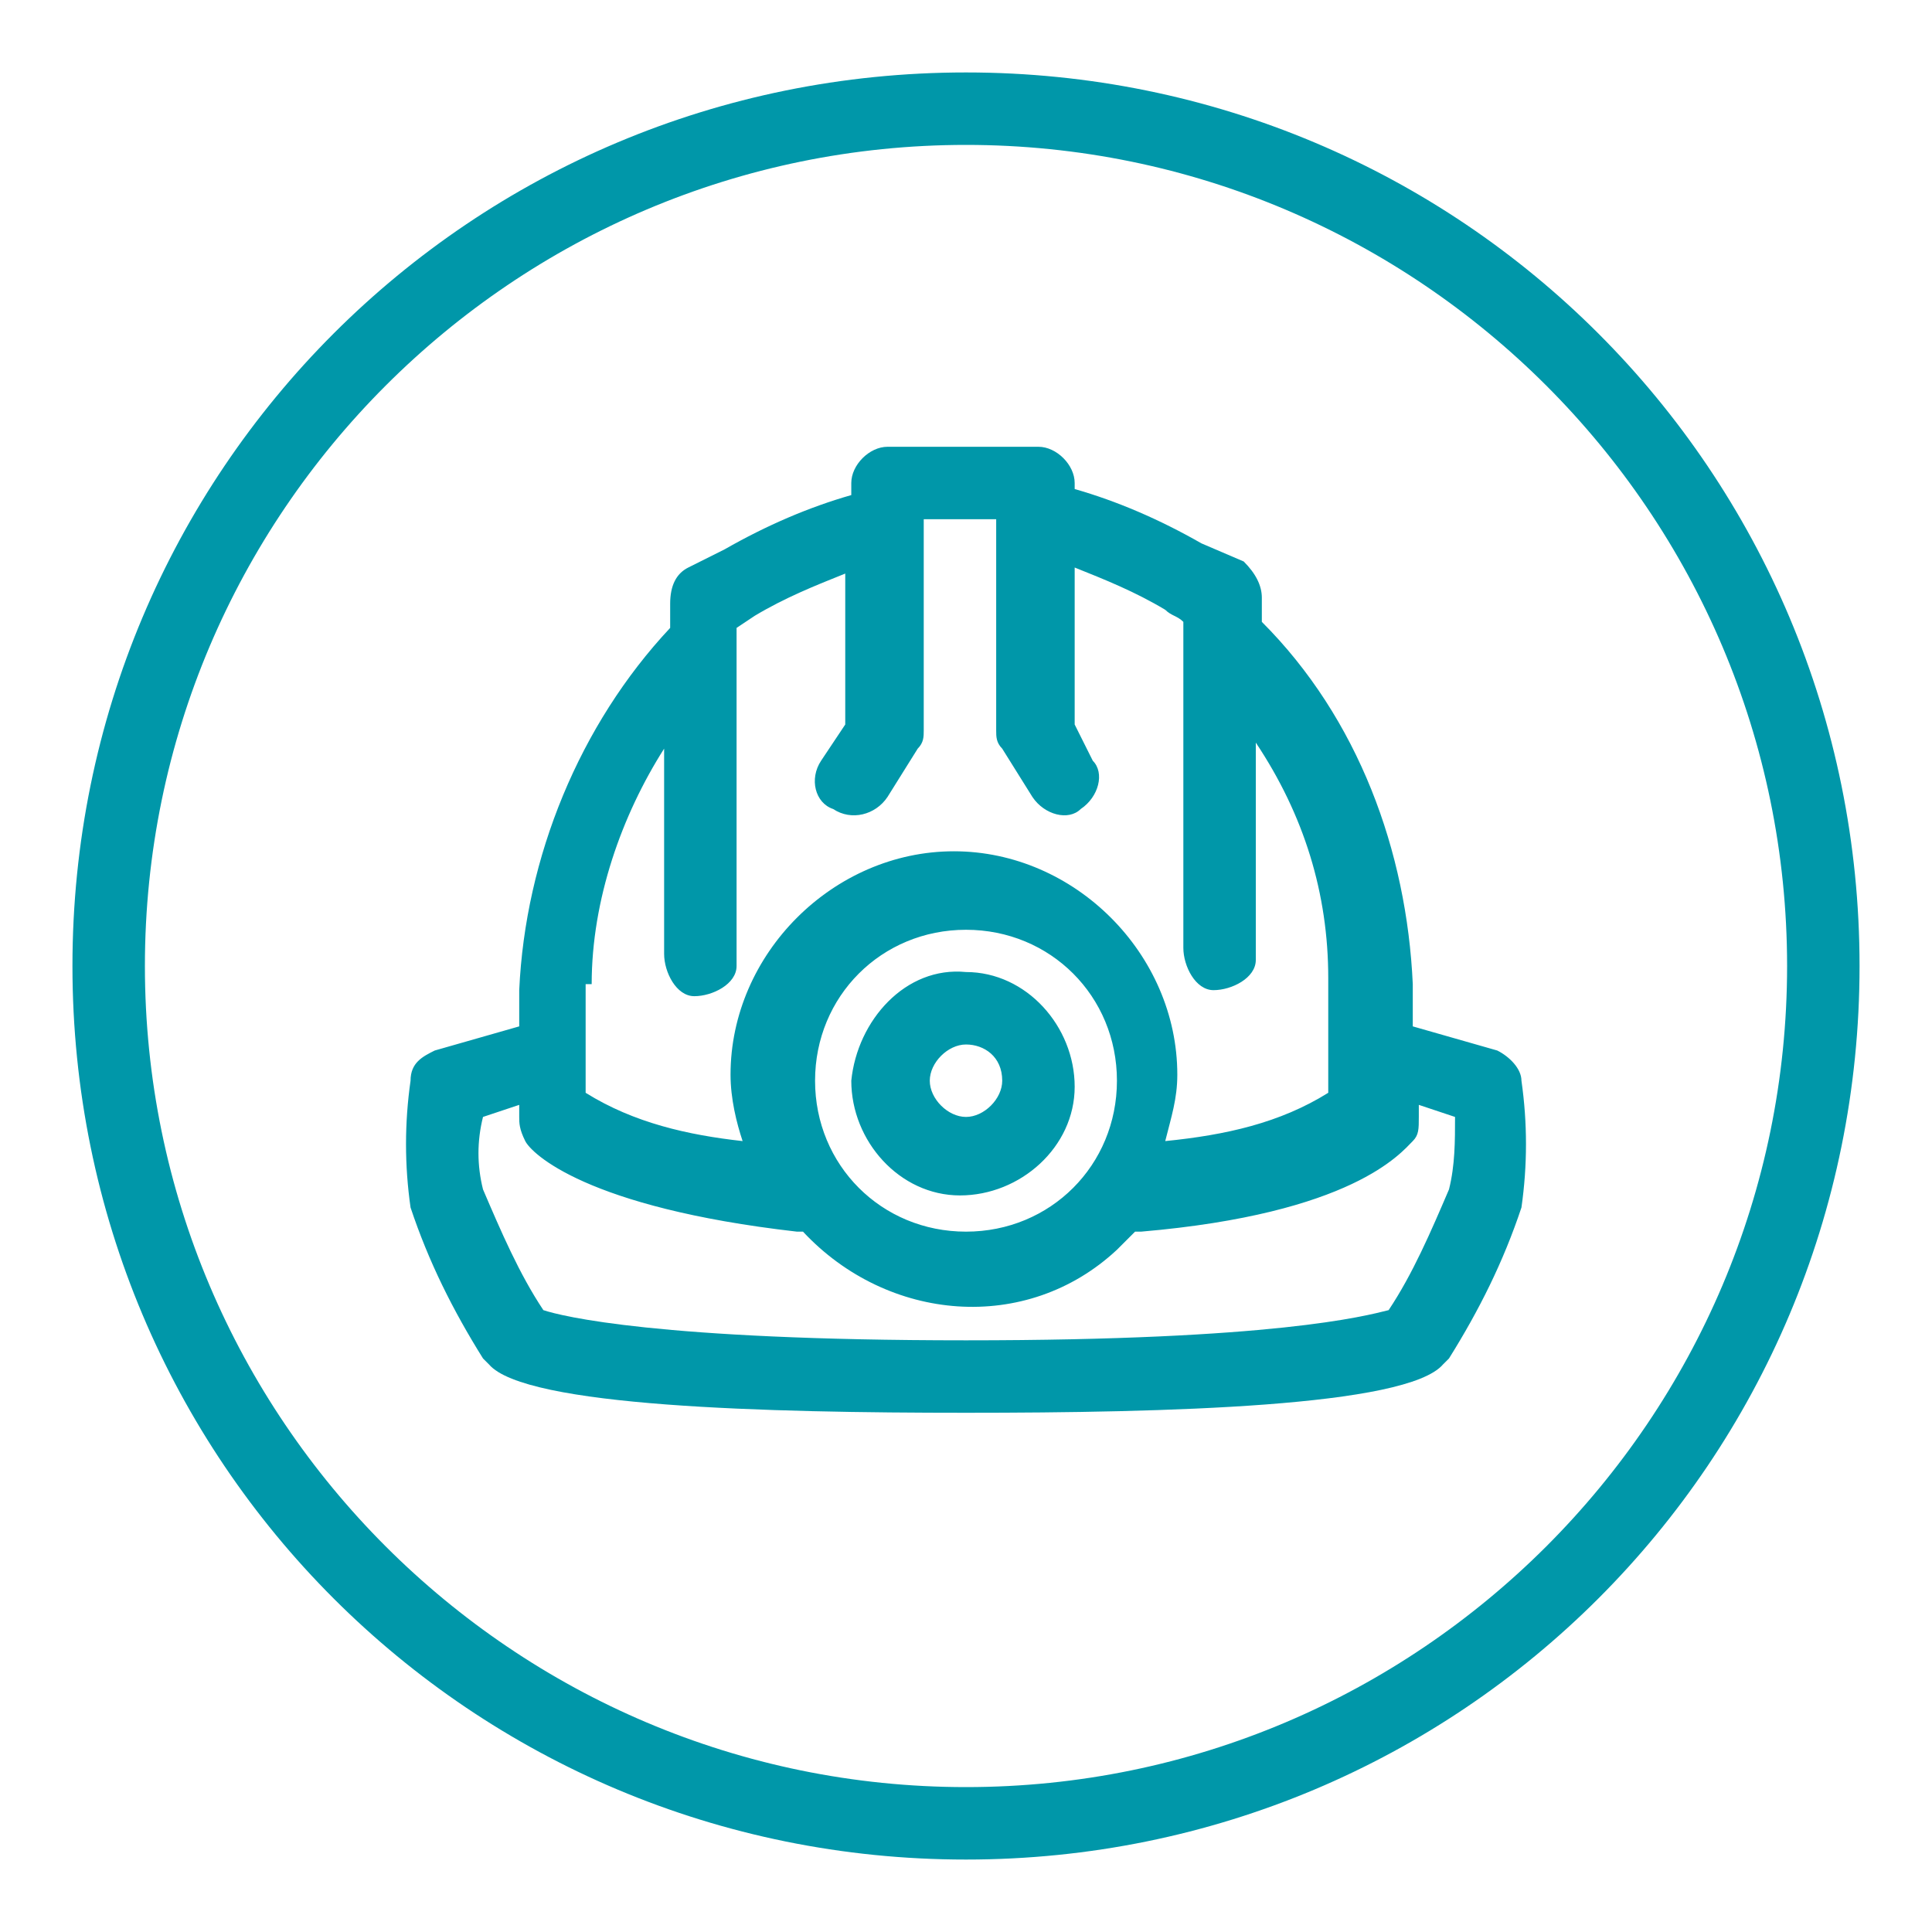 <?xml version="1.0" encoding="utf-8"?>
<!-- Generator: Adobe Illustrator 25.2.3, SVG Export Plug-In . SVG Version: 6.00 Build 0)  -->
<svg version="1.1" id="ENERGY" xmlns="http://www.w3.org/2000/svg" xmlns:xlink="http://www.w3.org/1999/xlink" x="0px" y="0px"
	 viewBox="0 0 32 32" style="enable-background:new 0 0 32 32;" xml:space="preserve">
<style type="text/css">
	.st0{fill:#0097A9;}
</style>
<g>
	<path class="st0" d="M16,1.2C7.8,1.2,1.2,7.8,1.2,16S7.8,30.8,16,30.8S30.8,24.2,30.8,16S24.2,1.2,16,1.2z M16,2.4
		c7.5,0,13.6,6.1,13.6,13.6S23.5,29.6,16,29.6S2.4,23.5,2.4,16C2.4,8.5,8.5,2.4,16,2.4"/>
	<path class="st0" d="M16.6,17.9c0,0.3-0.3,0.6-0.6,0.6s-0.6-0.3-0.6-0.6c0-0.3,0.3-0.6,0.6-0.6c0,0,0,0,0,0
		C16.3,17.3,16.6,17.5,16.6,17.9z M14.1,17.9c0,1,0.8,1.9,1.8,1.9c1,0,1.9-0.8,1.9-1.8c0-1-0.8-1.9-1.8-1.9c0,0,0,0,0,0
		C15,16,14.2,16.9,14.1,17.9z M24,19.7c-0.3,0.7-0.6,1.4-1,2c-0.4,0.1-1.9,0.5-7,0.5s-6.7-0.4-7-0.5c-0.4-0.6-0.7-1.3-1-2
		c-0.1-0.4-0.1-0.8,0-1.2l0.6-0.2v0.2c0,0.1,0,0.2,0.1,0.4c0.1,0.2,1,1.1,4.5,1.5h0.1c1.4,1.5,3.7,1.7,5.2,0.3
		c0.1-0.1,0.2-0.2,0.3-0.3h0.1c3.5-0.3,4.3-1.3,4.5-1.5c0.1-0.1,0.1-0.2,0.1-0.4v-0.2l0.6,0.2C24.1,18.9,24.1,19.3,24,19.7L24,19.7z
		 M18.5,17.9c0,1.4-1.1,2.5-2.5,2.5s-2.5-1.1-2.5-2.5s1.1-2.5,2.5-2.5S18.5,16.5,18.5,17.9z M9.8,16.3c0-1.4,0.5-2.8,1.2-3.9v3.4
		c0,0.3,0.2,0.7,0.5,0.7c0.3,0,0.7-0.2,0.7-0.5c0-0.1,0-0.1,0-0.2v-5.4l0.3-0.2c0.5-0.3,1-0.5,1.5-0.7V12l-0.4,0.6
		c-0.2,0.3-0.1,0.7,0.2,0.8c0,0,0,0,0,0c0.3,0.2,0.7,0.1,0.9-0.2c0,0,0,0,0,0l0.5-0.8c0.1-0.1,0.1-0.2,0.1-0.3V8.6l0,0h1.2v3.5
		c0,0.1,0,0.2,0.1,0.3l0.5,0.8c0.2,0.3,0.6,0.4,0.8,0.2c0,0,0,0,0,0c0.3-0.2,0.4-0.6,0.2-0.8L17.8,12V9.4c0.5,0.2,1,0.4,1.5,0.7
		c0.1,0.1,0.2,0.1,0.3,0.2v5.4c0,0.3,0.2,0.7,0.5,0.7c0.3,0,0.7-0.2,0.7-0.5c0-0.1,0-0.1,0-0.2v-3.4c0.8,1.2,1.2,2.5,1.2,3.9v1.9
		c-0.8,0.5-1.7,0.7-2.7,0.8c0.1-0.4,0.2-0.7,0.2-1.1c0-2-1.7-3.7-3.7-3.7s-3.7,1.7-3.7,3.7c0,0.4,0.1,0.8,0.2,1.1
		c-0.9-0.1-1.8-0.3-2.6-0.8V16.3L9.8,16.3z M25.2,17.9c0-0.2-0.2-0.4-0.4-0.5L23.4,17v-0.7c-0.1-2.2-0.9-4.4-2.5-6V9.9
		c0-0.2-0.1-0.4-0.3-0.6L19.9,9c-0.7-0.4-1.4-0.7-2.1-0.9V8c0-0.3-0.3-0.6-0.6-0.6l0,0h-2.5c-0.3,0-0.6,0.3-0.6,0.6v0.2
		c-0.7,0.2-1.4,0.5-2.1,0.9l-0.6,0.3c-0.2,0.1-0.3,0.3-0.3,0.6v0.4c-1.5,1.6-2.4,3.8-2.5,6V17l-1.4,0.4c-0.2,0.1-0.4,0.2-0.4,0.5
		c-0.1,0.7-0.1,1.4,0,2.1c0.3,0.9,0.7,1.7,1.2,2.5l0.1,0.1c0.6,0.7,4.6,0.8,7.9,0.8s7.3-0.1,7.9-0.8c0,0,0.1-0.1,0.1-0.1
		c0.5-0.8,0.9-1.6,1.2-2.5C25.3,19.3,25.3,18.6,25.2,17.9L25.2,17.9z"/>
</g>
</svg>
